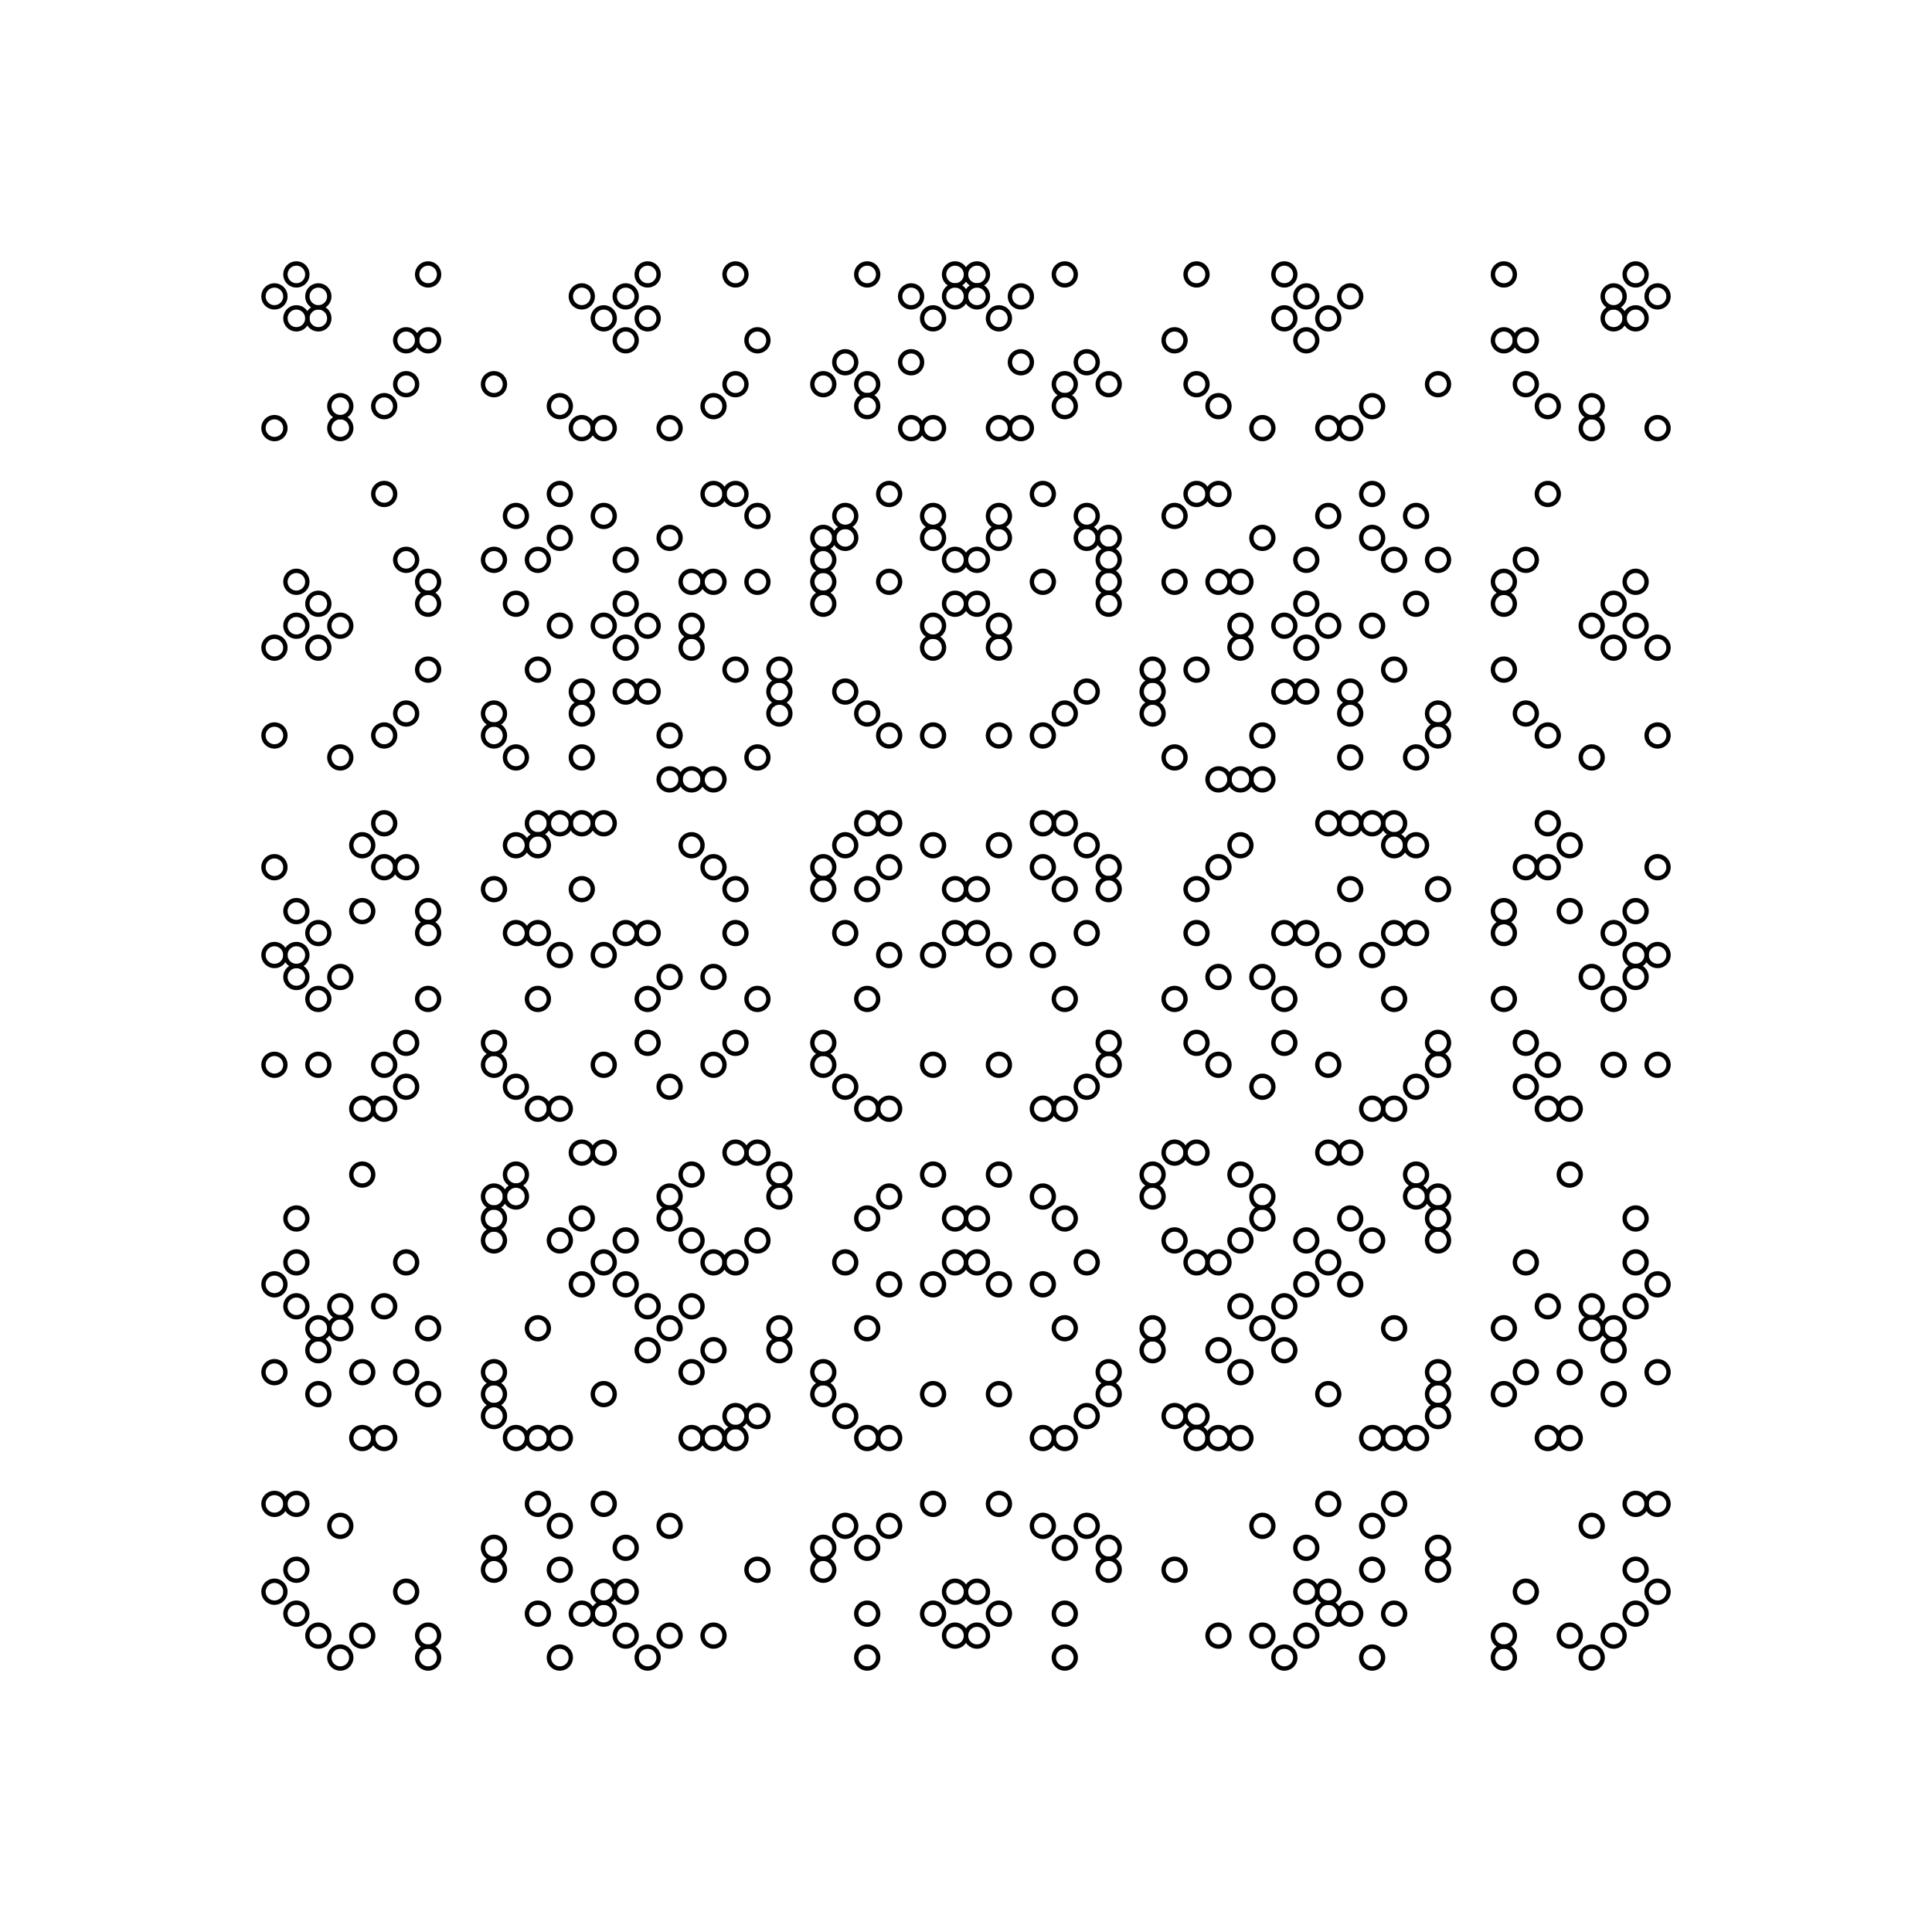 <svg xmlns="http://www.w3.org/2000/svg" width="880" height="880"><path style="fill:#fff;fill-opacity:1" d="M0 0h880v880H0z"/><circle cx="135" cy="125" style="stroke-width:2;stroke:#000;stroke-opacity:1;stroke-linecap:square;fill:none" r="5"/><circle cx="195" cy="125" style="stroke-width:2;stroke:#000;stroke-opacity:1;stroke-linecap:square;fill:none" r="5"/><circle cx="295" cy="125" style="stroke-width:2;stroke:#000;stroke-opacity:1;stroke-linecap:square;fill:none" r="5"/><circle cx="335" cy="125" style="stroke-width:2;stroke:#000;stroke-opacity:1;stroke-linecap:square;fill:none" r="5"/><circle cx="395" cy="125" style="stroke-width:2;stroke:#000;stroke-opacity:1;stroke-linecap:square;fill:none" r="5"/><circle cx="435" cy="125" style="stroke-width:2;stroke:#000;stroke-opacity:1;stroke-linecap:square;fill:none" r="5"/><circle cx="445" cy="125" style="stroke-width:2;stroke:#000;stroke-opacity:1;stroke-linecap:square;fill:none" r="5"/><circle cx="485" cy="125" style="stroke-width:2;stroke:#000;stroke-opacity:1;stroke-linecap:square;fill:none" r="5"/><circle cx="545" cy="125" style="stroke-width:2;stroke:#000;stroke-opacity:1;stroke-linecap:square;fill:none" r="5"/><circle cx="585" cy="125" style="stroke-width:2;stroke:#000;stroke-opacity:1;stroke-linecap:square;fill:none" r="5"/><circle cx="685" cy="125" style="stroke-width:2;stroke:#000;stroke-opacity:1;stroke-linecap:square;fill:none" r="5"/><circle cx="745" cy="125" style="stroke-width:2;stroke:#000;stroke-opacity:1;stroke-linecap:square;fill:none" r="5"/><circle cx="125" cy="135" style="stroke-width:2;stroke:#000;stroke-opacity:1;stroke-linecap:square;fill:none" r="5"/><circle cx="145" cy="135" style="stroke-width:2;stroke:#000;stroke-opacity:1;stroke-linecap:square;fill:none" r="5"/><circle cx="265" cy="135" style="stroke-width:2;stroke:#000;stroke-opacity:1;stroke-linecap:square;fill:none" r="5"/><circle cx="285" cy="135" style="stroke-width:2;stroke:#000;stroke-opacity:1;stroke-linecap:square;fill:none" r="5"/><circle cx="415" cy="135" style="stroke-width:2;stroke:#000;stroke-opacity:1;stroke-linecap:square;fill:none" r="5"/><circle cx="435" cy="135" style="stroke-width:2;stroke:#000;stroke-opacity:1;stroke-linecap:square;fill:none" r="5"/><circle cx="445" cy="135" style="stroke-width:2;stroke:#000;stroke-opacity:1;stroke-linecap:square;fill:none" r="5"/><circle cx="465" cy="135" style="stroke-width:2;stroke:#000;stroke-opacity:1;stroke-linecap:square;fill:none" r="5"/><circle cx="595" cy="135" style="stroke-width:2;stroke:#000;stroke-opacity:1;stroke-linecap:square;fill:none" r="5"/><circle cx="615" cy="135" style="stroke-width:2;stroke:#000;stroke-opacity:1;stroke-linecap:square;fill:none" r="5"/><circle cx="735" cy="135" style="stroke-width:2;stroke:#000;stroke-opacity:1;stroke-linecap:square;fill:none" r="5"/><circle cx="755" cy="135" style="stroke-width:2;stroke:#000;stroke-opacity:1;stroke-linecap:square;fill:none" r="5"/><circle cx="135" cy="145" style="stroke-width:2;stroke:#000;stroke-opacity:1;stroke-linecap:square;fill:none" r="5"/><circle cx="145" cy="145" style="stroke-width:2;stroke:#000;stroke-opacity:1;stroke-linecap:square;fill:none" r="5"/><circle cx="275" cy="145" style="stroke-width:2;stroke:#000;stroke-opacity:1;stroke-linecap:square;fill:none" r="5"/><circle cx="295" cy="145" style="stroke-width:2;stroke:#000;stroke-opacity:1;stroke-linecap:square;fill:none" r="5"/><circle cx="425" cy="145" style="stroke-width:2;stroke:#000;stroke-opacity:1;stroke-linecap:square;fill:none" r="5"/><circle cx="455" cy="145" style="stroke-width:2;stroke:#000;stroke-opacity:1;stroke-linecap:square;fill:none" r="5"/><circle cx="585" cy="145" style="stroke-width:2;stroke:#000;stroke-opacity:1;stroke-linecap:square;fill:none" r="5"/><circle cx="605" cy="145" style="stroke-width:2;stroke:#000;stroke-opacity:1;stroke-linecap:square;fill:none" r="5"/><circle cx="735" cy="145" style="stroke-width:2;stroke:#000;stroke-opacity:1;stroke-linecap:square;fill:none" r="5"/><circle cx="745" cy="145" style="stroke-width:2;stroke:#000;stroke-opacity:1;stroke-linecap:square;fill:none" r="5"/><circle cx="185" cy="155" style="stroke-width:2;stroke:#000;stroke-opacity:1;stroke-linecap:square;fill:none" r="5"/><circle cx="195" cy="155" style="stroke-width:2;stroke:#000;stroke-opacity:1;stroke-linecap:square;fill:none" r="5"/><circle cx="285" cy="155" style="stroke-width:2;stroke:#000;stroke-opacity:1;stroke-linecap:square;fill:none" r="5"/><circle cx="345" cy="155" style="stroke-width:2;stroke:#000;stroke-opacity:1;stroke-linecap:square;fill:none" r="5"/><circle cx="535" cy="155" style="stroke-width:2;stroke:#000;stroke-opacity:1;stroke-linecap:square;fill:none" r="5"/><circle cx="595" cy="155" style="stroke-width:2;stroke:#000;stroke-opacity:1;stroke-linecap:square;fill:none" r="5"/><circle cx="685" cy="155" style="stroke-width:2;stroke:#000;stroke-opacity:1;stroke-linecap:square;fill:none" r="5"/><circle cx="695" cy="155" style="stroke-width:2;stroke:#000;stroke-opacity:1;stroke-linecap:square;fill:none" r="5"/><circle cx="385" cy="165" style="stroke-width:2;stroke:#000;stroke-opacity:1;stroke-linecap:square;fill:none" r="5"/><circle cx="415" cy="165" style="stroke-width:2;stroke:#000;stroke-opacity:1;stroke-linecap:square;fill:none" r="5"/><circle cx="465" cy="165" style="stroke-width:2;stroke:#000;stroke-opacity:1;stroke-linecap:square;fill:none" r="5"/><circle cx="495" cy="165" style="stroke-width:2;stroke:#000;stroke-opacity:1;stroke-linecap:square;fill:none" r="5"/><circle cx="185" cy="175" style="stroke-width:2;stroke:#000;stroke-opacity:1;stroke-linecap:square;fill:none" r="5"/><circle cx="225" cy="175" style="stroke-width:2;stroke:#000;stroke-opacity:1;stroke-linecap:square;fill:none" r="5"/><circle cx="335" cy="175" style="stroke-width:2;stroke:#000;stroke-opacity:1;stroke-linecap:square;fill:none" r="5"/><circle cx="375" cy="175" style="stroke-width:2;stroke:#000;stroke-opacity:1;stroke-linecap:square;fill:none" r="5"/><circle cx="395" cy="175" style="stroke-width:2;stroke:#000;stroke-opacity:1;stroke-linecap:square;fill:none" r="5"/><circle cx="485" cy="175" style="stroke-width:2;stroke:#000;stroke-opacity:1;stroke-linecap:square;fill:none" r="5"/><circle cx="505" cy="175" style="stroke-width:2;stroke:#000;stroke-opacity:1;stroke-linecap:square;fill:none" r="5"/><circle cx="545" cy="175" style="stroke-width:2;stroke:#000;stroke-opacity:1;stroke-linecap:square;fill:none" r="5"/><circle cx="655" cy="175" style="stroke-width:2;stroke:#000;stroke-opacity:1;stroke-linecap:square;fill:none" r="5"/><circle cx="695" cy="175" style="stroke-width:2;stroke:#000;stroke-opacity:1;stroke-linecap:square;fill:none" r="5"/><circle cx="155" cy="185" style="stroke-width:2;stroke:#000;stroke-opacity:1;stroke-linecap:square;fill:none" r="5"/><circle cx="175" cy="185" style="stroke-width:2;stroke:#000;stroke-opacity:1;stroke-linecap:square;fill:none" r="5"/><circle cx="255" cy="185" style="stroke-width:2;stroke:#000;stroke-opacity:1;stroke-linecap:square;fill:none" r="5"/><circle cx="325" cy="185" style="stroke-width:2;stroke:#000;stroke-opacity:1;stroke-linecap:square;fill:none" r="5"/><circle cx="395" cy="185" style="stroke-width:2;stroke:#000;stroke-opacity:1;stroke-linecap:square;fill:none" r="5"/><circle cx="485" cy="185" style="stroke-width:2;stroke:#000;stroke-opacity:1;stroke-linecap:square;fill:none" r="5"/><circle cx="555" cy="185" style="stroke-width:2;stroke:#000;stroke-opacity:1;stroke-linecap:square;fill:none" r="5"/><circle cx="625" cy="185" style="stroke-width:2;stroke:#000;stroke-opacity:1;stroke-linecap:square;fill:none" r="5"/><circle cx="705" cy="185" style="stroke-width:2;stroke:#000;stroke-opacity:1;stroke-linecap:square;fill:none" r="5"/><circle cx="725" cy="185" style="stroke-width:2;stroke:#000;stroke-opacity:1;stroke-linecap:square;fill:none" r="5"/><circle cx="125" cy="195" style="stroke-width:2;stroke:#000;stroke-opacity:1;stroke-linecap:square;fill:none" r="5"/><circle cx="155" cy="195" style="stroke-width:2;stroke:#000;stroke-opacity:1;stroke-linecap:square;fill:none" r="5"/><circle cx="265" cy="195" style="stroke-width:2;stroke:#000;stroke-opacity:1;stroke-linecap:square;fill:none" r="5"/><circle cx="275" cy="195" style="stroke-width:2;stroke:#000;stroke-opacity:1;stroke-linecap:square;fill:none" r="5"/><circle cx="305" cy="195" style="stroke-width:2;stroke:#000;stroke-opacity:1;stroke-linecap:square;fill:none" r="5"/><circle cx="415" cy="195" style="stroke-width:2;stroke:#000;stroke-opacity:1;stroke-linecap:square;fill:none" r="5"/><circle cx="425" cy="195" style="stroke-width:2;stroke:#000;stroke-opacity:1;stroke-linecap:square;fill:none" r="5"/><circle cx="455" cy="195" style="stroke-width:2;stroke:#000;stroke-opacity:1;stroke-linecap:square;fill:none" r="5"/><circle cx="465" cy="195" style="stroke-width:2;stroke:#000;stroke-opacity:1;stroke-linecap:square;fill:none" r="5"/><circle cx="575" cy="195" style="stroke-width:2;stroke:#000;stroke-opacity:1;stroke-linecap:square;fill:none" r="5"/><circle cx="605" cy="195" style="stroke-width:2;stroke:#000;stroke-opacity:1;stroke-linecap:square;fill:none" r="5"/><circle cx="615" cy="195" style="stroke-width:2;stroke:#000;stroke-opacity:1;stroke-linecap:square;fill:none" r="5"/><circle cx="725" cy="195" style="stroke-width:2;stroke:#000;stroke-opacity:1;stroke-linecap:square;fill:none" r="5"/><circle cx="755" cy="195" style="stroke-width:2;stroke:#000;stroke-opacity:1;stroke-linecap:square;fill:none" r="5"/><circle cx="175" cy="225" style="stroke-width:2;stroke:#000;stroke-opacity:1;stroke-linecap:square;fill:none" r="5"/><circle cx="255" cy="225" style="stroke-width:2;stroke:#000;stroke-opacity:1;stroke-linecap:square;fill:none" r="5"/><circle cx="325" cy="225" style="stroke-width:2;stroke:#000;stroke-opacity:1;stroke-linecap:square;fill:none" r="5"/><circle cx="335" cy="225" style="stroke-width:2;stroke:#000;stroke-opacity:1;stroke-linecap:square;fill:none" r="5"/><circle cx="405" cy="225" style="stroke-width:2;stroke:#000;stroke-opacity:1;stroke-linecap:square;fill:none" r="5"/><circle cx="475" cy="225" style="stroke-width:2;stroke:#000;stroke-opacity:1;stroke-linecap:square;fill:none" r="5"/><circle cx="545" cy="225" style="stroke-width:2;stroke:#000;stroke-opacity:1;stroke-linecap:square;fill:none" r="5"/><circle cx="555" cy="225" style="stroke-width:2;stroke:#000;stroke-opacity:1;stroke-linecap:square;fill:none" r="5"/><circle cx="625" cy="225" style="stroke-width:2;stroke:#000;stroke-opacity:1;stroke-linecap:square;fill:none" r="5"/><circle cx="705" cy="225" style="stroke-width:2;stroke:#000;stroke-opacity:1;stroke-linecap:square;fill:none" r="5"/><circle cx="235" cy="235" style="stroke-width:2;stroke:#000;stroke-opacity:1;stroke-linecap:square;fill:none" r="5"/><circle cx="275" cy="235" style="stroke-width:2;stroke:#000;stroke-opacity:1;stroke-linecap:square;fill:none" r="5"/><circle cx="345" cy="235" style="stroke-width:2;stroke:#000;stroke-opacity:1;stroke-linecap:square;fill:none" r="5"/><circle cx="385" cy="235" style="stroke-width:2;stroke:#000;stroke-opacity:1;stroke-linecap:square;fill:none" r="5"/><circle cx="425" cy="235" style="stroke-width:2;stroke:#000;stroke-opacity:1;stroke-linecap:square;fill:none" r="5"/><circle cx="455" cy="235" style="stroke-width:2;stroke:#000;stroke-opacity:1;stroke-linecap:square;fill:none" r="5"/><circle cx="495" cy="235" style="stroke-width:2;stroke:#000;stroke-opacity:1;stroke-linecap:square;fill:none" r="5"/><circle cx="535" cy="235" style="stroke-width:2;stroke:#000;stroke-opacity:1;stroke-linecap:square;fill:none" r="5"/><circle cx="605" cy="235" style="stroke-width:2;stroke:#000;stroke-opacity:1;stroke-linecap:square;fill:none" r="5"/><circle cx="645" cy="235" style="stroke-width:2;stroke:#000;stroke-opacity:1;stroke-linecap:square;fill:none" r="5"/><circle cx="255" cy="245" style="stroke-width:2;stroke:#000;stroke-opacity:1;stroke-linecap:square;fill:none" r="5"/><circle cx="305" cy="245" style="stroke-width:2;stroke:#000;stroke-opacity:1;stroke-linecap:square;fill:none" r="5"/><circle cx="375" cy="245" style="stroke-width:2;stroke:#000;stroke-opacity:1;stroke-linecap:square;fill:none" r="5"/><circle cx="385" cy="245" style="stroke-width:2;stroke:#000;stroke-opacity:1;stroke-linecap:square;fill:none" r="5"/><circle cx="425" cy="245" style="stroke-width:2;stroke:#000;stroke-opacity:1;stroke-linecap:square;fill:none" r="5"/><circle cx="455" cy="245" style="stroke-width:2;stroke:#000;stroke-opacity:1;stroke-linecap:square;fill:none" r="5"/><circle cx="495" cy="245" style="stroke-width:2;stroke:#000;stroke-opacity:1;stroke-linecap:square;fill:none" r="5"/><circle cx="505" cy="245" style="stroke-width:2;stroke:#000;stroke-opacity:1;stroke-linecap:square;fill:none" r="5"/><circle cx="575" cy="245" style="stroke-width:2;stroke:#000;stroke-opacity:1;stroke-linecap:square;fill:none" r="5"/><circle cx="625" cy="245" style="stroke-width:2;stroke:#000;stroke-opacity:1;stroke-linecap:square;fill:none" r="5"/><circle cx="185" cy="255" style="stroke-width:2;stroke:#000;stroke-opacity:1;stroke-linecap:square;fill:none" r="5"/><circle cx="225" cy="255" style="stroke-width:2;stroke:#000;stroke-opacity:1;stroke-linecap:square;fill:none" r="5"/><circle cx="245" cy="255" style="stroke-width:2;stroke:#000;stroke-opacity:1;stroke-linecap:square;fill:none" r="5"/><circle cx="285" cy="255" style="stroke-width:2;stroke:#000;stroke-opacity:1;stroke-linecap:square;fill:none" r="5"/><circle cx="375" cy="255" style="stroke-width:2;stroke:#000;stroke-opacity:1;stroke-linecap:square;fill:none" r="5"/><circle cx="435" cy="255" style="stroke-width:2;stroke:#000;stroke-opacity:1;stroke-linecap:square;fill:none" r="5"/><circle cx="445" cy="255" style="stroke-width:2;stroke:#000;stroke-opacity:1;stroke-linecap:square;fill:none" r="5"/><circle cx="505" cy="255" style="stroke-width:2;stroke:#000;stroke-opacity:1;stroke-linecap:square;fill:none" r="5"/><circle cx="595" cy="255" style="stroke-width:2;stroke:#000;stroke-opacity:1;stroke-linecap:square;fill:none" r="5"/><circle cx="635" cy="255" style="stroke-width:2;stroke:#000;stroke-opacity:1;stroke-linecap:square;fill:none" r="5"/><circle cx="655" cy="255" style="stroke-width:2;stroke:#000;stroke-opacity:1;stroke-linecap:square;fill:none" r="5"/><circle cx="695" cy="255" style="stroke-width:2;stroke:#000;stroke-opacity:1;stroke-linecap:square;fill:none" r="5"/><circle cx="135" cy="265" style="stroke-width:2;stroke:#000;stroke-opacity:1;stroke-linecap:square;fill:none" r="5"/><circle cx="195" cy="265" style="stroke-width:2;stroke:#000;stroke-opacity:1;stroke-linecap:square;fill:none" r="5"/><circle cx="315" cy="265" style="stroke-width:2;stroke:#000;stroke-opacity:1;stroke-linecap:square;fill:none" r="5"/><circle cx="325" cy="265" style="stroke-width:2;stroke:#000;stroke-opacity:1;stroke-linecap:square;fill:none" r="5"/><circle cx="345" cy="265" style="stroke-width:2;stroke:#000;stroke-opacity:1;stroke-linecap:square;fill:none" r="5"/><circle cx="375" cy="265" style="stroke-width:2;stroke:#000;stroke-opacity:1;stroke-linecap:square;fill:none" r="5"/><circle cx="405" cy="265" style="stroke-width:2;stroke:#000;stroke-opacity:1;stroke-linecap:square;fill:none" r="5"/><circle cx="475" cy="265" style="stroke-width:2;stroke:#000;stroke-opacity:1;stroke-linecap:square;fill:none" r="5"/><circle cx="505" cy="265" style="stroke-width:2;stroke:#000;stroke-opacity:1;stroke-linecap:square;fill:none" r="5"/><circle cx="535" cy="265" style="stroke-width:2;stroke:#000;stroke-opacity:1;stroke-linecap:square;fill:none" r="5"/><circle cx="555" cy="265" style="stroke-width:2;stroke:#000;stroke-opacity:1;stroke-linecap:square;fill:none" r="5"/><circle cx="565" cy="265" style="stroke-width:2;stroke:#000;stroke-opacity:1;stroke-linecap:square;fill:none" r="5"/><circle cx="685" cy="265" style="stroke-width:2;stroke:#000;stroke-opacity:1;stroke-linecap:square;fill:none" r="5"/><circle cx="745" cy="265" style="stroke-width:2;stroke:#000;stroke-opacity:1;stroke-linecap:square;fill:none" r="5"/><circle cx="145" cy="275" style="stroke-width:2;stroke:#000;stroke-opacity:1;stroke-linecap:square;fill:none" r="5"/><circle cx="195" cy="275" style="stroke-width:2;stroke:#000;stroke-opacity:1;stroke-linecap:square;fill:none" r="5"/><circle cx="235" cy="275" style="stroke-width:2;stroke:#000;stroke-opacity:1;stroke-linecap:square;fill:none" r="5"/><circle cx="285" cy="275" style="stroke-width:2;stroke:#000;stroke-opacity:1;stroke-linecap:square;fill:none" r="5"/><circle cx="375" cy="275" style="stroke-width:2;stroke:#000;stroke-opacity:1;stroke-linecap:square;fill:none" r="5"/><circle cx="435" cy="275" style="stroke-width:2;stroke:#000;stroke-opacity:1;stroke-linecap:square;fill:none" r="5"/><circle cx="445" cy="275" style="stroke-width:2;stroke:#000;stroke-opacity:1;stroke-linecap:square;fill:none" r="5"/><circle cx="505" cy="275" style="stroke-width:2;stroke:#000;stroke-opacity:1;stroke-linecap:square;fill:none" r="5"/><circle cx="595" cy="275" style="stroke-width:2;stroke:#000;stroke-opacity:1;stroke-linecap:square;fill:none" r="5"/><circle cx="645" cy="275" style="stroke-width:2;stroke:#000;stroke-opacity:1;stroke-linecap:square;fill:none" r="5"/><circle cx="685" cy="275" style="stroke-width:2;stroke:#000;stroke-opacity:1;stroke-linecap:square;fill:none" r="5"/><circle cx="735" cy="275" style="stroke-width:2;stroke:#000;stroke-opacity:1;stroke-linecap:square;fill:none" r="5"/><circle cx="135" cy="285" style="stroke-width:2;stroke:#000;stroke-opacity:1;stroke-linecap:square;fill:none" r="5"/><circle cx="155" cy="285" style="stroke-width:2;stroke:#000;stroke-opacity:1;stroke-linecap:square;fill:none" r="5"/><circle cx="255" cy="285" style="stroke-width:2;stroke:#000;stroke-opacity:1;stroke-linecap:square;fill:none" r="5"/><circle cx="275" cy="285" style="stroke-width:2;stroke:#000;stroke-opacity:1;stroke-linecap:square;fill:none" r="5"/><circle cx="295" cy="285" style="stroke-width:2;stroke:#000;stroke-opacity:1;stroke-linecap:square;fill:none" r="5"/><circle cx="315" cy="285" style="stroke-width:2;stroke:#000;stroke-opacity:1;stroke-linecap:square;fill:none" r="5"/><circle cx="425" cy="285" style="stroke-width:2;stroke:#000;stroke-opacity:1;stroke-linecap:square;fill:none" r="5"/><circle cx="455" cy="285" style="stroke-width:2;stroke:#000;stroke-opacity:1;stroke-linecap:square;fill:none" r="5"/><circle cx="565" cy="285" style="stroke-width:2;stroke:#000;stroke-opacity:1;stroke-linecap:square;fill:none" r="5"/><circle cx="585" cy="285" style="stroke-width:2;stroke:#000;stroke-opacity:1;stroke-linecap:square;fill:none" r="5"/><circle cx="605" cy="285" style="stroke-width:2;stroke:#000;stroke-opacity:1;stroke-linecap:square;fill:none" r="5"/><circle cx="625" cy="285" style="stroke-width:2;stroke:#000;stroke-opacity:1;stroke-linecap:square;fill:none" r="5"/><circle cx="725" cy="285" style="stroke-width:2;stroke:#000;stroke-opacity:1;stroke-linecap:square;fill:none" r="5"/><circle cx="745" cy="285" style="stroke-width:2;stroke:#000;stroke-opacity:1;stroke-linecap:square;fill:none" r="5"/><circle cx="125" cy="295" style="stroke-width:2;stroke:#000;stroke-opacity:1;stroke-linecap:square;fill:none" r="5"/><circle cx="145" cy="295" style="stroke-width:2;stroke:#000;stroke-opacity:1;stroke-linecap:square;fill:none" r="5"/><circle cx="285" cy="295" style="stroke-width:2;stroke:#000;stroke-opacity:1;stroke-linecap:square;fill:none" r="5"/><circle cx="315" cy="295" style="stroke-width:2;stroke:#000;stroke-opacity:1;stroke-linecap:square;fill:none" r="5"/><circle cx="425" cy="295" style="stroke-width:2;stroke:#000;stroke-opacity:1;stroke-linecap:square;fill:none" r="5"/><circle cx="455" cy="295" style="stroke-width:2;stroke:#000;stroke-opacity:1;stroke-linecap:square;fill:none" r="5"/><circle cx="565" cy="295" style="stroke-width:2;stroke:#000;stroke-opacity:1;stroke-linecap:square;fill:none" r="5"/><circle cx="595" cy="295" style="stroke-width:2;stroke:#000;stroke-opacity:1;stroke-linecap:square;fill:none" r="5"/><circle cx="735" cy="295" style="stroke-width:2;stroke:#000;stroke-opacity:1;stroke-linecap:square;fill:none" r="5"/><circle cx="755" cy="295" style="stroke-width:2;stroke:#000;stroke-opacity:1;stroke-linecap:square;fill:none" r="5"/><circle cx="195" cy="305" style="stroke-width:2;stroke:#000;stroke-opacity:1;stroke-linecap:square;fill:none" r="5"/><circle cx="245" cy="305" style="stroke-width:2;stroke:#000;stroke-opacity:1;stroke-linecap:square;fill:none" r="5"/><circle cx="335" cy="305" style="stroke-width:2;stroke:#000;stroke-opacity:1;stroke-linecap:square;fill:none" r="5"/><circle cx="355" cy="305" style="stroke-width:2;stroke:#000;stroke-opacity:1;stroke-linecap:square;fill:none" r="5"/><circle cx="525" cy="305" style="stroke-width:2;stroke:#000;stroke-opacity:1;stroke-linecap:square;fill:none" r="5"/><circle cx="545" cy="305" style="stroke-width:2;stroke:#000;stroke-opacity:1;stroke-linecap:square;fill:none" r="5"/><circle cx="635" cy="305" style="stroke-width:2;stroke:#000;stroke-opacity:1;stroke-linecap:square;fill:none" r="5"/><circle cx="685" cy="305" style="stroke-width:2;stroke:#000;stroke-opacity:1;stroke-linecap:square;fill:none" r="5"/><circle cx="265" cy="315" style="stroke-width:2;stroke:#000;stroke-opacity:1;stroke-linecap:square;fill:none" r="5"/><circle cx="285" cy="315" style="stroke-width:2;stroke:#000;stroke-opacity:1;stroke-linecap:square;fill:none" r="5"/><circle cx="295" cy="315" style="stroke-width:2;stroke:#000;stroke-opacity:1;stroke-linecap:square;fill:none" r="5"/><circle cx="355" cy="315" style="stroke-width:2;stroke:#000;stroke-opacity:1;stroke-linecap:square;fill:none" r="5"/><circle cx="385" cy="315" style="stroke-width:2;stroke:#000;stroke-opacity:1;stroke-linecap:square;fill:none" r="5"/><circle cx="495" cy="315" style="stroke-width:2;stroke:#000;stroke-opacity:1;stroke-linecap:square;fill:none" r="5"/><circle cx="525" cy="315" style="stroke-width:2;stroke:#000;stroke-opacity:1;stroke-linecap:square;fill:none" r="5"/><circle cx="585" cy="315" style="stroke-width:2;stroke:#000;stroke-opacity:1;stroke-linecap:square;fill:none" r="5"/><circle cx="595" cy="315" style="stroke-width:2;stroke:#000;stroke-opacity:1;stroke-linecap:square;fill:none" r="5"/><circle cx="615" cy="315" style="stroke-width:2;stroke:#000;stroke-opacity:1;stroke-linecap:square;fill:none" r="5"/><circle cx="185" cy="325" style="stroke-width:2;stroke:#000;stroke-opacity:1;stroke-linecap:square;fill:none" r="5"/><circle cx="225" cy="325" style="stroke-width:2;stroke:#000;stroke-opacity:1;stroke-linecap:square;fill:none" r="5"/><circle cx="265" cy="325" style="stroke-width:2;stroke:#000;stroke-opacity:1;stroke-linecap:square;fill:none" r="5"/><circle cx="355" cy="325" style="stroke-width:2;stroke:#000;stroke-opacity:1;stroke-linecap:square;fill:none" r="5"/><circle cx="395" cy="325" style="stroke-width:2;stroke:#000;stroke-opacity:1;stroke-linecap:square;fill:none" r="5"/><circle cx="485" cy="325" style="stroke-width:2;stroke:#000;stroke-opacity:1;stroke-linecap:square;fill:none" r="5"/><circle cx="525" cy="325" style="stroke-width:2;stroke:#000;stroke-opacity:1;stroke-linecap:square;fill:none" r="5"/><circle cx="615" cy="325" style="stroke-width:2;stroke:#000;stroke-opacity:1;stroke-linecap:square;fill:none" r="5"/><circle cx="655" cy="325" style="stroke-width:2;stroke:#000;stroke-opacity:1;stroke-linecap:square;fill:none" r="5"/><circle cx="695" cy="325" style="stroke-width:2;stroke:#000;stroke-opacity:1;stroke-linecap:square;fill:none" r="5"/><circle cx="125" cy="335" style="stroke-width:2;stroke:#000;stroke-opacity:1;stroke-linecap:square;fill:none" r="5"/><circle cx="175" cy="335" style="stroke-width:2;stroke:#000;stroke-opacity:1;stroke-linecap:square;fill:none" r="5"/><circle cx="225" cy="335" style="stroke-width:2;stroke:#000;stroke-opacity:1;stroke-linecap:square;fill:none" r="5"/><circle cx="305" cy="335" style="stroke-width:2;stroke:#000;stroke-opacity:1;stroke-linecap:square;fill:none" r="5"/><circle cx="405" cy="335" style="stroke-width:2;stroke:#000;stroke-opacity:1;stroke-linecap:square;fill:none" r="5"/><circle cx="425" cy="335" style="stroke-width:2;stroke:#000;stroke-opacity:1;stroke-linecap:square;fill:none" r="5"/><circle cx="455" cy="335" style="stroke-width:2;stroke:#000;stroke-opacity:1;stroke-linecap:square;fill:none" r="5"/><circle cx="475" cy="335" style="stroke-width:2;stroke:#000;stroke-opacity:1;stroke-linecap:square;fill:none" r="5"/><circle cx="575" cy="335" style="stroke-width:2;stroke:#000;stroke-opacity:1;stroke-linecap:square;fill:none" r="5"/><circle cx="655" cy="335" style="stroke-width:2;stroke:#000;stroke-opacity:1;stroke-linecap:square;fill:none" r="5"/><circle cx="705" cy="335" style="stroke-width:2;stroke:#000;stroke-opacity:1;stroke-linecap:square;fill:none" r="5"/><circle cx="755" cy="335" style="stroke-width:2;stroke:#000;stroke-opacity:1;stroke-linecap:square;fill:none" r="5"/><circle cx="155" cy="345" style="stroke-width:2;stroke:#000;stroke-opacity:1;stroke-linecap:square;fill:none" r="5"/><circle cx="235" cy="345" style="stroke-width:2;stroke:#000;stroke-opacity:1;stroke-linecap:square;fill:none" r="5"/><circle cx="265" cy="345" style="stroke-width:2;stroke:#000;stroke-opacity:1;stroke-linecap:square;fill:none" r="5"/><circle cx="345" cy="345" style="stroke-width:2;stroke:#000;stroke-opacity:1;stroke-linecap:square;fill:none" r="5"/><circle cx="535" cy="345" style="stroke-width:2;stroke:#000;stroke-opacity:1;stroke-linecap:square;fill:none" r="5"/><circle cx="615" cy="345" style="stroke-width:2;stroke:#000;stroke-opacity:1;stroke-linecap:square;fill:none" r="5"/><circle cx="645" cy="345" style="stroke-width:2;stroke:#000;stroke-opacity:1;stroke-linecap:square;fill:none" r="5"/><circle cx="725" cy="345" style="stroke-width:2;stroke:#000;stroke-opacity:1;stroke-linecap:square;fill:none" r="5"/><circle cx="305" cy="355" style="stroke-width:2;stroke:#000;stroke-opacity:1;stroke-linecap:square;fill:none" r="5"/><circle cx="315" cy="355" style="stroke-width:2;stroke:#000;stroke-opacity:1;stroke-linecap:square;fill:none" r="5"/><circle cx="325" cy="355" style="stroke-width:2;stroke:#000;stroke-opacity:1;stroke-linecap:square;fill:none" r="5"/><circle cx="555" cy="355" style="stroke-width:2;stroke:#000;stroke-opacity:1;stroke-linecap:square;fill:none" r="5"/><circle cx="565" cy="355" style="stroke-width:2;stroke:#000;stroke-opacity:1;stroke-linecap:square;fill:none" r="5"/><circle cx="575" cy="355" style="stroke-width:2;stroke:#000;stroke-opacity:1;stroke-linecap:square;fill:none" r="5"/><circle cx="175" cy="375" style="stroke-width:2;stroke:#000;stroke-opacity:1;stroke-linecap:square;fill:none" r="5"/><circle cx="245" cy="375" style="stroke-width:2;stroke:#000;stroke-opacity:1;stroke-linecap:square;fill:none" r="5"/><circle cx="255" cy="375" style="stroke-width:2;stroke:#000;stroke-opacity:1;stroke-linecap:square;fill:none" r="5"/><circle cx="265" cy="375" style="stroke-width:2;stroke:#000;stroke-opacity:1;stroke-linecap:square;fill:none" r="5"/><circle cx="275" cy="375" style="stroke-width:2;stroke:#000;stroke-opacity:1;stroke-linecap:square;fill:none" r="5"/><circle cx="395" cy="375" style="stroke-width:2;stroke:#000;stroke-opacity:1;stroke-linecap:square;fill:none" r="5"/><circle cx="405" cy="375" style="stroke-width:2;stroke:#000;stroke-opacity:1;stroke-linecap:square;fill:none" r="5"/><circle cx="475" cy="375" style="stroke-width:2;stroke:#000;stroke-opacity:1;stroke-linecap:square;fill:none" r="5"/><circle cx="485" cy="375" style="stroke-width:2;stroke:#000;stroke-opacity:1;stroke-linecap:square;fill:none" r="5"/><circle cx="605" cy="375" style="stroke-width:2;stroke:#000;stroke-opacity:1;stroke-linecap:square;fill:none" r="5"/><circle cx="615" cy="375" style="stroke-width:2;stroke:#000;stroke-opacity:1;stroke-linecap:square;fill:none" r="5"/><circle cx="625" cy="375" style="stroke-width:2;stroke:#000;stroke-opacity:1;stroke-linecap:square;fill:none" r="5"/><circle cx="635" cy="375" style="stroke-width:2;stroke:#000;stroke-opacity:1;stroke-linecap:square;fill:none" r="5"/><circle cx="705" cy="375" style="stroke-width:2;stroke:#000;stroke-opacity:1;stroke-linecap:square;fill:none" r="5"/><circle cx="165" cy="385" style="stroke-width:2;stroke:#000;stroke-opacity:1;stroke-linecap:square;fill:none" r="5"/><circle cx="235" cy="385" style="stroke-width:2;stroke:#000;stroke-opacity:1;stroke-linecap:square;fill:none" r="5"/><circle cx="245" cy="385" style="stroke-width:2;stroke:#000;stroke-opacity:1;stroke-linecap:square;fill:none" r="5"/><circle cx="315" cy="385" style="stroke-width:2;stroke:#000;stroke-opacity:1;stroke-linecap:square;fill:none" r="5"/><circle cx="385" cy="385" style="stroke-width:2;stroke:#000;stroke-opacity:1;stroke-linecap:square;fill:none" r="5"/><circle cx="425" cy="385" style="stroke-width:2;stroke:#000;stroke-opacity:1;stroke-linecap:square;fill:none" r="5"/><circle cx="455" cy="385" style="stroke-width:2;stroke:#000;stroke-opacity:1;stroke-linecap:square;fill:none" r="5"/><circle cx="495" cy="385" style="stroke-width:2;stroke:#000;stroke-opacity:1;stroke-linecap:square;fill:none" r="5"/><circle cx="565" cy="385" style="stroke-width:2;stroke:#000;stroke-opacity:1;stroke-linecap:square;fill:none" r="5"/><circle cx="635" cy="385" style="stroke-width:2;stroke:#000;stroke-opacity:1;stroke-linecap:square;fill:none" r="5"/><circle cx="645" cy="385" style="stroke-width:2;stroke:#000;stroke-opacity:1;stroke-linecap:square;fill:none" r="5"/><circle cx="715" cy="385" style="stroke-width:2;stroke:#000;stroke-opacity:1;stroke-linecap:square;fill:none" r="5"/><circle cx="125" cy="395" style="stroke-width:2;stroke:#000;stroke-opacity:1;stroke-linecap:square;fill:none" r="5"/><circle cx="175" cy="395" style="stroke-width:2;stroke:#000;stroke-opacity:1;stroke-linecap:square;fill:none" r="5"/><circle cx="185" cy="395" style="stroke-width:2;stroke:#000;stroke-opacity:1;stroke-linecap:square;fill:none" r="5"/><circle cx="325" cy="395" style="stroke-width:2;stroke:#000;stroke-opacity:1;stroke-linecap:square;fill:none" r="5"/><circle cx="375" cy="395" style="stroke-width:2;stroke:#000;stroke-opacity:1;stroke-linecap:square;fill:none" r="5"/><circle cx="405" cy="395" style="stroke-width:2;stroke:#000;stroke-opacity:1;stroke-linecap:square;fill:none" r="5"/><circle cx="475" cy="395" style="stroke-width:2;stroke:#000;stroke-opacity:1;stroke-linecap:square;fill:none" r="5"/><circle cx="505" cy="395" style="stroke-width:2;stroke:#000;stroke-opacity:1;stroke-linecap:square;fill:none" r="5"/><circle cx="555" cy="395" style="stroke-width:2;stroke:#000;stroke-opacity:1;stroke-linecap:square;fill:none" r="5"/><circle cx="695" cy="395" style="stroke-width:2;stroke:#000;stroke-opacity:1;stroke-linecap:square;fill:none" r="5"/><circle cx="705" cy="395" style="stroke-width:2;stroke:#000;stroke-opacity:1;stroke-linecap:square;fill:none" r="5"/><circle cx="755" cy="395" style="stroke-width:2;stroke:#000;stroke-opacity:1;stroke-linecap:square;fill:none" r="5"/><circle cx="225" cy="405" style="stroke-width:2;stroke:#000;stroke-opacity:1;stroke-linecap:square;fill:none" r="5"/><circle cx="265" cy="405" style="stroke-width:2;stroke:#000;stroke-opacity:1;stroke-linecap:square;fill:none" r="5"/><circle cx="335" cy="405" style="stroke-width:2;stroke:#000;stroke-opacity:1;stroke-linecap:square;fill:none" r="5"/><circle cx="375" cy="405" style="stroke-width:2;stroke:#000;stroke-opacity:1;stroke-linecap:square;fill:none" r="5"/><circle cx="395" cy="405" style="stroke-width:2;stroke:#000;stroke-opacity:1;stroke-linecap:square;fill:none" r="5"/><circle cx="435" cy="405" style="stroke-width:2;stroke:#000;stroke-opacity:1;stroke-linecap:square;fill:none" r="5"/><circle cx="445" cy="405" style="stroke-width:2;stroke:#000;stroke-opacity:1;stroke-linecap:square;fill:none" r="5"/><circle cx="485" cy="405" style="stroke-width:2;stroke:#000;stroke-opacity:1;stroke-linecap:square;fill:none" r="5"/><circle cx="505" cy="405" style="stroke-width:2;stroke:#000;stroke-opacity:1;stroke-linecap:square;fill:none" r="5"/><circle cx="545" cy="405" style="stroke-width:2;stroke:#000;stroke-opacity:1;stroke-linecap:square;fill:none" r="5"/><circle cx="615" cy="405" style="stroke-width:2;stroke:#000;stroke-opacity:1;stroke-linecap:square;fill:none" r="5"/><circle cx="655" cy="405" style="stroke-width:2;stroke:#000;stroke-opacity:1;stroke-linecap:square;fill:none" r="5"/><circle cx="135" cy="415" style="stroke-width:2;stroke:#000;stroke-opacity:1;stroke-linecap:square;fill:none" r="5"/><circle cx="165" cy="415" style="stroke-width:2;stroke:#000;stroke-opacity:1;stroke-linecap:square;fill:none" r="5"/><circle cx="195" cy="415" style="stroke-width:2;stroke:#000;stroke-opacity:1;stroke-linecap:square;fill:none" r="5"/><circle cx="685" cy="415" style="stroke-width:2;stroke:#000;stroke-opacity:1;stroke-linecap:square;fill:none" r="5"/><circle cx="715" cy="415" style="stroke-width:2;stroke:#000;stroke-opacity:1;stroke-linecap:square;fill:none" r="5"/><circle cx="745" cy="415" style="stroke-width:2;stroke:#000;stroke-opacity:1;stroke-linecap:square;fill:none" r="5"/><circle cx="145" cy="425" style="stroke-width:2;stroke:#000;stroke-opacity:1;stroke-linecap:square;fill:none" r="5"/><circle cx="195" cy="425" style="stroke-width:2;stroke:#000;stroke-opacity:1;stroke-linecap:square;fill:none" r="5"/><circle cx="235" cy="425" style="stroke-width:2;stroke:#000;stroke-opacity:1;stroke-linecap:square;fill:none" r="5"/><circle cx="245" cy="425" style="stroke-width:2;stroke:#000;stroke-opacity:1;stroke-linecap:square;fill:none" r="5"/><circle cx="285" cy="425" style="stroke-width:2;stroke:#000;stroke-opacity:1;stroke-linecap:square;fill:none" r="5"/><circle cx="295" cy="425" style="stroke-width:2;stroke:#000;stroke-opacity:1;stroke-linecap:square;fill:none" r="5"/><circle cx="335" cy="425" style="stroke-width:2;stroke:#000;stroke-opacity:1;stroke-linecap:square;fill:none" r="5"/><circle cx="385" cy="425" style="stroke-width:2;stroke:#000;stroke-opacity:1;stroke-linecap:square;fill:none" r="5"/><circle cx="435" cy="425" style="stroke-width:2;stroke:#000;stroke-opacity:1;stroke-linecap:square;fill:none" r="5"/><circle cx="445" cy="425" style="stroke-width:2;stroke:#000;stroke-opacity:1;stroke-linecap:square;fill:none" r="5"/><circle cx="495" cy="425" style="stroke-width:2;stroke:#000;stroke-opacity:1;stroke-linecap:square;fill:none" r="5"/><circle cx="545" cy="425" style="stroke-width:2;stroke:#000;stroke-opacity:1;stroke-linecap:square;fill:none" r="5"/><circle cx="585" cy="425" style="stroke-width:2;stroke:#000;stroke-opacity:1;stroke-linecap:square;fill:none" r="5"/><circle cx="595" cy="425" style="stroke-width:2;stroke:#000;stroke-opacity:1;stroke-linecap:square;fill:none" r="5"/><circle cx="635" cy="425" style="stroke-width:2;stroke:#000;stroke-opacity:1;stroke-linecap:square;fill:none" r="5"/><circle cx="645" cy="425" style="stroke-width:2;stroke:#000;stroke-opacity:1;stroke-linecap:square;fill:none" r="5"/><circle cx="685" cy="425" style="stroke-width:2;stroke:#000;stroke-opacity:1;stroke-linecap:square;fill:none" r="5"/><circle cx="735" cy="425" style="stroke-width:2;stroke:#000;stroke-opacity:1;stroke-linecap:square;fill:none" r="5"/><circle cx="125" cy="435" style="stroke-width:2;stroke:#000;stroke-opacity:1;stroke-linecap:square;fill:none" r="5"/><circle cx="135" cy="435" style="stroke-width:2;stroke:#000;stroke-opacity:1;stroke-linecap:square;fill:none" r="5"/><circle cx="255" cy="435" style="stroke-width:2;stroke:#000;stroke-opacity:1;stroke-linecap:square;fill:none" r="5"/><circle cx="275" cy="435" style="stroke-width:2;stroke:#000;stroke-opacity:1;stroke-linecap:square;fill:none" r="5"/><circle cx="405" cy="435" style="stroke-width:2;stroke:#000;stroke-opacity:1;stroke-linecap:square;fill:none" r="5"/><circle cx="425" cy="435" style="stroke-width:2;stroke:#000;stroke-opacity:1;stroke-linecap:square;fill:none" r="5"/><circle cx="455" cy="435" style="stroke-width:2;stroke:#000;stroke-opacity:1;stroke-linecap:square;fill:none" r="5"/><circle cx="475" cy="435" style="stroke-width:2;stroke:#000;stroke-opacity:1;stroke-linecap:square;fill:none" r="5"/><circle cx="605" cy="435" style="stroke-width:2;stroke:#000;stroke-opacity:1;stroke-linecap:square;fill:none" r="5"/><circle cx="625" cy="435" style="stroke-width:2;stroke:#000;stroke-opacity:1;stroke-linecap:square;fill:none" r="5"/><circle cx="745" cy="435" style="stroke-width:2;stroke:#000;stroke-opacity:1;stroke-linecap:square;fill:none" r="5"/><circle cx="755" cy="435" style="stroke-width:2;stroke:#000;stroke-opacity:1;stroke-linecap:square;fill:none" r="5"/><circle cx="135" cy="445" style="stroke-width:2;stroke:#000;stroke-opacity:1;stroke-linecap:square;fill:none" r="5"/><circle cx="155" cy="445" style="stroke-width:2;stroke:#000;stroke-opacity:1;stroke-linecap:square;fill:none" r="5"/><circle cx="305" cy="445" style="stroke-width:2;stroke:#000;stroke-opacity:1;stroke-linecap:square;fill:none" r="5"/><circle cx="325" cy="445" style="stroke-width:2;stroke:#000;stroke-opacity:1;stroke-linecap:square;fill:none" r="5"/><circle cx="555" cy="445" style="stroke-width:2;stroke:#000;stroke-opacity:1;stroke-linecap:square;fill:none" r="5"/><circle cx="575" cy="445" style="stroke-width:2;stroke:#000;stroke-opacity:1;stroke-linecap:square;fill:none" r="5"/><circle cx="725" cy="445" style="stroke-width:2;stroke:#000;stroke-opacity:1;stroke-linecap:square;fill:none" r="5"/><circle cx="745" cy="445" style="stroke-width:2;stroke:#000;stroke-opacity:1;stroke-linecap:square;fill:none" r="5"/><circle cx="145" cy="455" style="stroke-width:2;stroke:#000;stroke-opacity:1;stroke-linecap:square;fill:none" r="5"/><circle cx="195" cy="455" style="stroke-width:2;stroke:#000;stroke-opacity:1;stroke-linecap:square;fill:none" r="5"/><circle cx="245" cy="455" style="stroke-width:2;stroke:#000;stroke-opacity:1;stroke-linecap:square;fill:none" r="5"/><circle cx="295" cy="455" style="stroke-width:2;stroke:#000;stroke-opacity:1;stroke-linecap:square;fill:none" r="5"/><circle cx="345" cy="455" style="stroke-width:2;stroke:#000;stroke-opacity:1;stroke-linecap:square;fill:none" r="5"/><circle cx="395" cy="455" style="stroke-width:2;stroke:#000;stroke-opacity:1;stroke-linecap:square;fill:none" r="5"/><circle cx="485" cy="455" style="stroke-width:2;stroke:#000;stroke-opacity:1;stroke-linecap:square;fill:none" r="5"/><circle cx="535" cy="455" style="stroke-width:2;stroke:#000;stroke-opacity:1;stroke-linecap:square;fill:none" r="5"/><circle cx="585" cy="455" style="stroke-width:2;stroke:#000;stroke-opacity:1;stroke-linecap:square;fill:none" r="5"/><circle cx="635" cy="455" style="stroke-width:2;stroke:#000;stroke-opacity:1;stroke-linecap:square;fill:none" r="5"/><circle cx="685" cy="455" style="stroke-width:2;stroke:#000;stroke-opacity:1;stroke-linecap:square;fill:none" r="5"/><circle cx="735" cy="455" style="stroke-width:2;stroke:#000;stroke-opacity:1;stroke-linecap:square;fill:none" r="5"/><circle cx="185" cy="475" style="stroke-width:2;stroke:#000;stroke-opacity:1;stroke-linecap:square;fill:none" r="5"/><circle cx="225" cy="475" style="stroke-width:2;stroke:#000;stroke-opacity:1;stroke-linecap:square;fill:none" r="5"/><circle cx="295" cy="475" style="stroke-width:2;stroke:#000;stroke-opacity:1;stroke-linecap:square;fill:none" r="5"/><circle cx="335" cy="475" style="stroke-width:2;stroke:#000;stroke-opacity:1;stroke-linecap:square;fill:none" r="5"/><circle cx="375" cy="475" style="stroke-width:2;stroke:#000;stroke-opacity:1;stroke-linecap:square;fill:none" r="5"/><circle cx="505" cy="475" style="stroke-width:2;stroke:#000;stroke-opacity:1;stroke-linecap:square;fill:none" r="5"/><circle cx="545" cy="475" style="stroke-width:2;stroke:#000;stroke-opacity:1;stroke-linecap:square;fill:none" r="5"/><circle cx="585" cy="475" style="stroke-width:2;stroke:#000;stroke-opacity:1;stroke-linecap:square;fill:none" r="5"/><circle cx="655" cy="475" style="stroke-width:2;stroke:#000;stroke-opacity:1;stroke-linecap:square;fill:none" r="5"/><circle cx="695" cy="475" style="stroke-width:2;stroke:#000;stroke-opacity:1;stroke-linecap:square;fill:none" r="5"/><circle cx="125" cy="485" style="stroke-width:2;stroke:#000;stroke-opacity:1;stroke-linecap:square;fill:none" r="5"/><circle cx="145" cy="485" style="stroke-width:2;stroke:#000;stroke-opacity:1;stroke-linecap:square;fill:none" r="5"/><circle cx="175" cy="485" style="stroke-width:2;stroke:#000;stroke-opacity:1;stroke-linecap:square;fill:none" r="5"/><circle cx="225" cy="485" style="stroke-width:2;stroke:#000;stroke-opacity:1;stroke-linecap:square;fill:none" r="5"/><circle cx="275" cy="485" style="stroke-width:2;stroke:#000;stroke-opacity:1;stroke-linecap:square;fill:none" r="5"/><circle cx="325" cy="485" style="stroke-width:2;stroke:#000;stroke-opacity:1;stroke-linecap:square;fill:none" r="5"/><circle cx="375" cy="485" style="stroke-width:2;stroke:#000;stroke-opacity:1;stroke-linecap:square;fill:none" r="5"/><circle cx="425" cy="485" style="stroke-width:2;stroke:#000;stroke-opacity:1;stroke-linecap:square;fill:none" r="5"/><circle cx="455" cy="485" style="stroke-width:2;stroke:#000;stroke-opacity:1;stroke-linecap:square;fill:none" r="5"/><circle cx="505" cy="485" style="stroke-width:2;stroke:#000;stroke-opacity:1;stroke-linecap:square;fill:none" r="5"/><circle cx="555" cy="485" style="stroke-width:2;stroke:#000;stroke-opacity:1;stroke-linecap:square;fill:none" r="5"/><circle cx="605" cy="485" style="stroke-width:2;stroke:#000;stroke-opacity:1;stroke-linecap:square;fill:none" r="5"/><circle cx="655" cy="485" style="stroke-width:2;stroke:#000;stroke-opacity:1;stroke-linecap:square;fill:none" r="5"/><circle cx="705" cy="485" style="stroke-width:2;stroke:#000;stroke-opacity:1;stroke-linecap:square;fill:none" r="5"/><circle cx="735" cy="485" style="stroke-width:2;stroke:#000;stroke-opacity:1;stroke-linecap:square;fill:none" r="5"/><circle cx="755" cy="485" style="stroke-width:2;stroke:#000;stroke-opacity:1;stroke-linecap:square;fill:none" r="5"/><circle cx="185" cy="495" style="stroke-width:2;stroke:#000;stroke-opacity:1;stroke-linecap:square;fill:none" r="5"/><circle cx="235" cy="495" style="stroke-width:2;stroke:#000;stroke-opacity:1;stroke-linecap:square;fill:none" r="5"/><circle cx="305" cy="495" style="stroke-width:2;stroke:#000;stroke-opacity:1;stroke-linecap:square;fill:none" r="5"/><circle cx="385" cy="495" style="stroke-width:2;stroke:#000;stroke-opacity:1;stroke-linecap:square;fill:none" r="5"/><circle cx="495" cy="495" style="stroke-width:2;stroke:#000;stroke-opacity:1;stroke-linecap:square;fill:none" r="5"/><circle cx="575" cy="495" style="stroke-width:2;stroke:#000;stroke-opacity:1;stroke-linecap:square;fill:none" r="5"/><circle cx="645" cy="495" style="stroke-width:2;stroke:#000;stroke-opacity:1;stroke-linecap:square;fill:none" r="5"/><circle cx="695" cy="495" style="stroke-width:2;stroke:#000;stroke-opacity:1;stroke-linecap:square;fill:none" r="5"/><circle cx="165" cy="505" style="stroke-width:2;stroke:#000;stroke-opacity:1;stroke-linecap:square;fill:none" r="5"/><circle cx="175" cy="505" style="stroke-width:2;stroke:#000;stroke-opacity:1;stroke-linecap:square;fill:none" r="5"/><circle cx="245" cy="505" style="stroke-width:2;stroke:#000;stroke-opacity:1;stroke-linecap:square;fill:none" r="5"/><circle cx="255" cy="505" style="stroke-width:2;stroke:#000;stroke-opacity:1;stroke-linecap:square;fill:none" r="5"/><circle cx="395" cy="505" style="stroke-width:2;stroke:#000;stroke-opacity:1;stroke-linecap:square;fill:none" r="5"/><circle cx="405" cy="505" style="stroke-width:2;stroke:#000;stroke-opacity:1;stroke-linecap:square;fill:none" r="5"/><circle cx="475" cy="505" style="stroke-width:2;stroke:#000;stroke-opacity:1;stroke-linecap:square;fill:none" r="5"/><circle cx="485" cy="505" style="stroke-width:2;stroke:#000;stroke-opacity:1;stroke-linecap:square;fill:none" r="5"/><circle cx="625" cy="505" style="stroke-width:2;stroke:#000;stroke-opacity:1;stroke-linecap:square;fill:none" r="5"/><circle cx="635" cy="505" style="stroke-width:2;stroke:#000;stroke-opacity:1;stroke-linecap:square;fill:none" r="5"/><circle cx="705" cy="505" style="stroke-width:2;stroke:#000;stroke-opacity:1;stroke-linecap:square;fill:none" r="5"/><circle cx="715" cy="505" style="stroke-width:2;stroke:#000;stroke-opacity:1;stroke-linecap:square;fill:none" r="5"/><circle cx="265" cy="525" style="stroke-width:2;stroke:#000;stroke-opacity:1;stroke-linecap:square;fill:none" r="5"/><circle cx="275" cy="525" style="stroke-width:2;stroke:#000;stroke-opacity:1;stroke-linecap:square;fill:none" r="5"/><circle cx="335" cy="525" style="stroke-width:2;stroke:#000;stroke-opacity:1;stroke-linecap:square;fill:none" r="5"/><circle cx="345" cy="525" style="stroke-width:2;stroke:#000;stroke-opacity:1;stroke-linecap:square;fill:none" r="5"/><circle cx="535" cy="525" style="stroke-width:2;stroke:#000;stroke-opacity:1;stroke-linecap:square;fill:none" r="5"/><circle cx="545" cy="525" style="stroke-width:2;stroke:#000;stroke-opacity:1;stroke-linecap:square;fill:none" r="5"/><circle cx="605" cy="525" style="stroke-width:2;stroke:#000;stroke-opacity:1;stroke-linecap:square;fill:none" r="5"/><circle cx="615" cy="525" style="stroke-width:2;stroke:#000;stroke-opacity:1;stroke-linecap:square;fill:none" r="5"/><circle cx="165" cy="535" style="stroke-width:2;stroke:#000;stroke-opacity:1;stroke-linecap:square;fill:none" r="5"/><circle cx="235" cy="535" style="stroke-width:2;stroke:#000;stroke-opacity:1;stroke-linecap:square;fill:none" r="5"/><circle cx="315" cy="535" style="stroke-width:2;stroke:#000;stroke-opacity:1;stroke-linecap:square;fill:none" r="5"/><circle cx="355" cy="535" style="stroke-width:2;stroke:#000;stroke-opacity:1;stroke-linecap:square;fill:none" r="5"/><circle cx="425" cy="535" style="stroke-width:2;stroke:#000;stroke-opacity:1;stroke-linecap:square;fill:none" r="5"/><circle cx="455" cy="535" style="stroke-width:2;stroke:#000;stroke-opacity:1;stroke-linecap:square;fill:none" r="5"/><circle cx="525" cy="535" style="stroke-width:2;stroke:#000;stroke-opacity:1;stroke-linecap:square;fill:none" r="5"/><circle cx="565" cy="535" style="stroke-width:2;stroke:#000;stroke-opacity:1;stroke-linecap:square;fill:none" r="5"/><circle cx="645" cy="535" style="stroke-width:2;stroke:#000;stroke-opacity:1;stroke-linecap:square;fill:none" r="5"/><circle cx="715" cy="535" style="stroke-width:2;stroke:#000;stroke-opacity:1;stroke-linecap:square;fill:none" r="5"/><circle cx="225" cy="545" style="stroke-width:2;stroke:#000;stroke-opacity:1;stroke-linecap:square;fill:none" r="5"/><circle cx="235" cy="545" style="stroke-width:2;stroke:#000;stroke-opacity:1;stroke-linecap:square;fill:none" r="5"/><circle cx="305" cy="545" style="stroke-width:2;stroke:#000;stroke-opacity:1;stroke-linecap:square;fill:none" r="5"/><circle cx="355" cy="545" style="stroke-width:2;stroke:#000;stroke-opacity:1;stroke-linecap:square;fill:none" r="5"/><circle cx="405" cy="545" style="stroke-width:2;stroke:#000;stroke-opacity:1;stroke-linecap:square;fill:none" r="5"/><circle cx="475" cy="545" style="stroke-width:2;stroke:#000;stroke-opacity:1;stroke-linecap:square;fill:none" r="5"/><circle cx="525" cy="545" style="stroke-width:2;stroke:#000;stroke-opacity:1;stroke-linecap:square;fill:none" r="5"/><circle cx="575" cy="545" style="stroke-width:2;stroke:#000;stroke-opacity:1;stroke-linecap:square;fill:none" r="5"/><circle cx="645" cy="545" style="stroke-width:2;stroke:#000;stroke-opacity:1;stroke-linecap:square;fill:none" r="5"/><circle cx="655" cy="545" style="stroke-width:2;stroke:#000;stroke-opacity:1;stroke-linecap:square;fill:none" r="5"/><circle cx="135" cy="555" style="stroke-width:2;stroke:#000;stroke-opacity:1;stroke-linecap:square;fill:none" r="5"/><circle cx="225" cy="555" style="stroke-width:2;stroke:#000;stroke-opacity:1;stroke-linecap:square;fill:none" r="5"/><circle cx="265" cy="555" style="stroke-width:2;stroke:#000;stroke-opacity:1;stroke-linecap:square;fill:none" r="5"/><circle cx="305" cy="555" style="stroke-width:2;stroke:#000;stroke-opacity:1;stroke-linecap:square;fill:none" r="5"/><circle cx="395" cy="555" style="stroke-width:2;stroke:#000;stroke-opacity:1;stroke-linecap:square;fill:none" r="5"/><circle cx="435" cy="555" style="stroke-width:2;stroke:#000;stroke-opacity:1;stroke-linecap:square;fill:none" r="5"/><circle cx="445" cy="555" style="stroke-width:2;stroke:#000;stroke-opacity:1;stroke-linecap:square;fill:none" r="5"/><circle cx="485" cy="555" style="stroke-width:2;stroke:#000;stroke-opacity:1;stroke-linecap:square;fill:none" r="5"/><circle cx="575" cy="555" style="stroke-width:2;stroke:#000;stroke-opacity:1;stroke-linecap:square;fill:none" r="5"/><circle cx="615" cy="555" style="stroke-width:2;stroke:#000;stroke-opacity:1;stroke-linecap:square;fill:none" r="5"/><circle cx="655" cy="555" style="stroke-width:2;stroke:#000;stroke-opacity:1;stroke-linecap:square;fill:none" r="5"/><circle cx="745" cy="555" style="stroke-width:2;stroke:#000;stroke-opacity:1;stroke-linecap:square;fill:none" r="5"/><circle cx="225" cy="565" style="stroke-width:2;stroke:#000;stroke-opacity:1;stroke-linecap:square;fill:none" r="5"/><circle cx="255" cy="565" style="stroke-width:2;stroke:#000;stroke-opacity:1;stroke-linecap:square;fill:none" r="5"/><circle cx="285" cy="565" style="stroke-width:2;stroke:#000;stroke-opacity:1;stroke-linecap:square;fill:none" r="5"/><circle cx="315" cy="565" style="stroke-width:2;stroke:#000;stroke-opacity:1;stroke-linecap:square;fill:none" r="5"/><circle cx="345" cy="565" style="stroke-width:2;stroke:#000;stroke-opacity:1;stroke-linecap:square;fill:none" r="5"/><circle cx="535" cy="565" style="stroke-width:2;stroke:#000;stroke-opacity:1;stroke-linecap:square;fill:none" r="5"/><circle cx="565" cy="565" style="stroke-width:2;stroke:#000;stroke-opacity:1;stroke-linecap:square;fill:none" r="5"/><circle cx="595" cy="565" style="stroke-width:2;stroke:#000;stroke-opacity:1;stroke-linecap:square;fill:none" r="5"/><circle cx="625" cy="565" style="stroke-width:2;stroke:#000;stroke-opacity:1;stroke-linecap:square;fill:none" r="5"/><circle cx="655" cy="565" style="stroke-width:2;stroke:#000;stroke-opacity:1;stroke-linecap:square;fill:none" r="5"/><circle cx="135" cy="575" style="stroke-width:2;stroke:#000;stroke-opacity:1;stroke-linecap:square;fill:none" r="5"/><circle cx="185" cy="575" style="stroke-width:2;stroke:#000;stroke-opacity:1;stroke-linecap:square;fill:none" r="5"/><circle cx="275" cy="575" style="stroke-width:2;stroke:#000;stroke-opacity:1;stroke-linecap:square;fill:none" r="5"/><circle cx="325" cy="575" style="stroke-width:2;stroke:#000;stroke-opacity:1;stroke-linecap:square;fill:none" r="5"/><circle cx="335" cy="575" style="stroke-width:2;stroke:#000;stroke-opacity:1;stroke-linecap:square;fill:none" r="5"/><circle cx="385" cy="575" style="stroke-width:2;stroke:#000;stroke-opacity:1;stroke-linecap:square;fill:none" r="5"/><circle cx="435" cy="575" style="stroke-width:2;stroke:#000;stroke-opacity:1;stroke-linecap:square;fill:none" r="5"/><circle cx="445" cy="575" style="stroke-width:2;stroke:#000;stroke-opacity:1;stroke-linecap:square;fill:none" r="5"/><circle cx="495" cy="575" style="stroke-width:2;stroke:#000;stroke-opacity:1;stroke-linecap:square;fill:none" r="5"/><circle cx="545" cy="575" style="stroke-width:2;stroke:#000;stroke-opacity:1;stroke-linecap:square;fill:none" r="5"/><circle cx="555" cy="575" style="stroke-width:2;stroke:#000;stroke-opacity:1;stroke-linecap:square;fill:none" r="5"/><circle cx="605" cy="575" style="stroke-width:2;stroke:#000;stroke-opacity:1;stroke-linecap:square;fill:none" r="5"/><circle cx="695" cy="575" style="stroke-width:2;stroke:#000;stroke-opacity:1;stroke-linecap:square;fill:none" r="5"/><circle cx="745" cy="575" style="stroke-width:2;stroke:#000;stroke-opacity:1;stroke-linecap:square;fill:none" r="5"/><circle cx="125" cy="585" style="stroke-width:2;stroke:#000;stroke-opacity:1;stroke-linecap:square;fill:none" r="5"/><circle cx="265" cy="585" style="stroke-width:2;stroke:#000;stroke-opacity:1;stroke-linecap:square;fill:none" r="5"/><circle cx="285" cy="585" style="stroke-width:2;stroke:#000;stroke-opacity:1;stroke-linecap:square;fill:none" r="5"/><circle cx="405" cy="585" style="stroke-width:2;stroke:#000;stroke-opacity:1;stroke-linecap:square;fill:none" r="5"/><circle cx="425" cy="585" style="stroke-width:2;stroke:#000;stroke-opacity:1;stroke-linecap:square;fill:none" r="5"/><circle cx="455" cy="585" style="stroke-width:2;stroke:#000;stroke-opacity:1;stroke-linecap:square;fill:none" r="5"/><circle cx="475" cy="585" style="stroke-width:2;stroke:#000;stroke-opacity:1;stroke-linecap:square;fill:none" r="5"/><circle cx="595" cy="585" style="stroke-width:2;stroke:#000;stroke-opacity:1;stroke-linecap:square;fill:none" r="5"/><circle cx="615" cy="585" style="stroke-width:2;stroke:#000;stroke-opacity:1;stroke-linecap:square;fill:none" r="5"/><circle cx="755" cy="585" style="stroke-width:2;stroke:#000;stroke-opacity:1;stroke-linecap:square;fill:none" r="5"/><circle cx="135" cy="595" style="stroke-width:2;stroke:#000;stroke-opacity:1;stroke-linecap:square;fill:none" r="5"/><circle cx="155" cy="595" style="stroke-width:2;stroke:#000;stroke-opacity:1;stroke-linecap:square;fill:none" r="5"/><circle cx="175" cy="595" style="stroke-width:2;stroke:#000;stroke-opacity:1;stroke-linecap:square;fill:none" r="5"/><circle cx="295" cy="595" style="stroke-width:2;stroke:#000;stroke-opacity:1;stroke-linecap:square;fill:none" r="5"/><circle cx="315" cy="595" style="stroke-width:2;stroke:#000;stroke-opacity:1;stroke-linecap:square;fill:none" r="5"/><circle cx="565" cy="595" style="stroke-width:2;stroke:#000;stroke-opacity:1;stroke-linecap:square;fill:none" r="5"/><circle cx="585" cy="595" style="stroke-width:2;stroke:#000;stroke-opacity:1;stroke-linecap:square;fill:none" r="5"/><circle cx="705" cy="595" style="stroke-width:2;stroke:#000;stroke-opacity:1;stroke-linecap:square;fill:none" r="5"/><circle cx="725" cy="595" style="stroke-width:2;stroke:#000;stroke-opacity:1;stroke-linecap:square;fill:none" r="5"/><circle cx="745" cy="595" style="stroke-width:2;stroke:#000;stroke-opacity:1;stroke-linecap:square;fill:none" r="5"/><circle cx="145" cy="605" style="stroke-width:2;stroke:#000;stroke-opacity:1;stroke-linecap:square;fill:none" r="5"/><circle cx="155" cy="605" style="stroke-width:2;stroke:#000;stroke-opacity:1;stroke-linecap:square;fill:none" r="5"/><circle cx="195" cy="605" style="stroke-width:2;stroke:#000;stroke-opacity:1;stroke-linecap:square;fill:none" r="5"/><circle cx="245" cy="605" style="stroke-width:2;stroke:#000;stroke-opacity:1;stroke-linecap:square;fill:none" r="5"/><circle cx="305" cy="605" style="stroke-width:2;stroke:#000;stroke-opacity:1;stroke-linecap:square;fill:none" r="5"/><circle cx="355" cy="605" style="stroke-width:2;stroke:#000;stroke-opacity:1;stroke-linecap:square;fill:none" r="5"/><circle cx="395" cy="605" style="stroke-width:2;stroke:#000;stroke-opacity:1;stroke-linecap:square;fill:none" r="5"/><circle cx="485" cy="605" style="stroke-width:2;stroke:#000;stroke-opacity:1;stroke-linecap:square;fill:none" r="5"/><circle cx="525" cy="605" style="stroke-width:2;stroke:#000;stroke-opacity:1;stroke-linecap:square;fill:none" r="5"/><circle cx="575" cy="605" style="stroke-width:2;stroke:#000;stroke-opacity:1;stroke-linecap:square;fill:none" r="5"/><circle cx="635" cy="605" style="stroke-width:2;stroke:#000;stroke-opacity:1;stroke-linecap:square;fill:none" r="5"/><circle cx="685" cy="605" style="stroke-width:2;stroke:#000;stroke-opacity:1;stroke-linecap:square;fill:none" r="5"/><circle cx="725" cy="605" style="stroke-width:2;stroke:#000;stroke-opacity:1;stroke-linecap:square;fill:none" r="5"/><circle cx="735" cy="605" style="stroke-width:2;stroke:#000;stroke-opacity:1;stroke-linecap:square;fill:none" r="5"/><circle cx="145" cy="615" style="stroke-width:2;stroke:#000;stroke-opacity:1;stroke-linecap:square;fill:none" r="5"/><circle cx="295" cy="615" style="stroke-width:2;stroke:#000;stroke-opacity:1;stroke-linecap:square;fill:none" r="5"/><circle cx="325" cy="615" style="stroke-width:2;stroke:#000;stroke-opacity:1;stroke-linecap:square;fill:none" r="5"/><circle cx="355" cy="615" style="stroke-width:2;stroke:#000;stroke-opacity:1;stroke-linecap:square;fill:none" r="5"/><circle cx="525" cy="615" style="stroke-width:2;stroke:#000;stroke-opacity:1;stroke-linecap:square;fill:none" r="5"/><circle cx="555" cy="615" style="stroke-width:2;stroke:#000;stroke-opacity:1;stroke-linecap:square;fill:none" r="5"/><circle cx="585" cy="615" style="stroke-width:2;stroke:#000;stroke-opacity:1;stroke-linecap:square;fill:none" r="5"/><circle cx="735" cy="615" style="stroke-width:2;stroke:#000;stroke-opacity:1;stroke-linecap:square;fill:none" r="5"/><circle cx="125" cy="625" style="stroke-width:2;stroke:#000;stroke-opacity:1;stroke-linecap:square;fill:none" r="5"/><circle cx="165" cy="625" style="stroke-width:2;stroke:#000;stroke-opacity:1;stroke-linecap:square;fill:none" r="5"/><circle cx="185" cy="625" style="stroke-width:2;stroke:#000;stroke-opacity:1;stroke-linecap:square;fill:none" r="5"/><circle cx="225" cy="625" style="stroke-width:2;stroke:#000;stroke-opacity:1;stroke-linecap:square;fill:none" r="5"/><circle cx="315" cy="625" style="stroke-width:2;stroke:#000;stroke-opacity:1;stroke-linecap:square;fill:none" r="5"/><circle cx="375" cy="625" style="stroke-width:2;stroke:#000;stroke-opacity:1;stroke-linecap:square;fill:none" r="5"/><circle cx="505" cy="625" style="stroke-width:2;stroke:#000;stroke-opacity:1;stroke-linecap:square;fill:none" r="5"/><circle cx="565" cy="625" style="stroke-width:2;stroke:#000;stroke-opacity:1;stroke-linecap:square;fill:none" r="5"/><circle cx="655" cy="625" style="stroke-width:2;stroke:#000;stroke-opacity:1;stroke-linecap:square;fill:none" r="5"/><circle cx="695" cy="625" style="stroke-width:2;stroke:#000;stroke-opacity:1;stroke-linecap:square;fill:none" r="5"/><circle cx="715" cy="625" style="stroke-width:2;stroke:#000;stroke-opacity:1;stroke-linecap:square;fill:none" r="5"/><circle cx="755" cy="625" style="stroke-width:2;stroke:#000;stroke-opacity:1;stroke-linecap:square;fill:none" r="5"/><circle cx="145" cy="635" style="stroke-width:2;stroke:#000;stroke-opacity:1;stroke-linecap:square;fill:none" r="5"/><circle cx="195" cy="635" style="stroke-width:2;stroke:#000;stroke-opacity:1;stroke-linecap:square;fill:none" r="5"/><circle cx="225" cy="635" style="stroke-width:2;stroke:#000;stroke-opacity:1;stroke-linecap:square;fill:none" r="5"/><circle cx="275" cy="635" style="stroke-width:2;stroke:#000;stroke-opacity:1;stroke-linecap:square;fill:none" r="5"/><circle cx="375" cy="635" style="stroke-width:2;stroke:#000;stroke-opacity:1;stroke-linecap:square;fill:none" r="5"/><circle cx="425" cy="635" style="stroke-width:2;stroke:#000;stroke-opacity:1;stroke-linecap:square;fill:none" r="5"/><circle cx="455" cy="635" style="stroke-width:2;stroke:#000;stroke-opacity:1;stroke-linecap:square;fill:none" r="5"/><circle cx="505" cy="635" style="stroke-width:2;stroke:#000;stroke-opacity:1;stroke-linecap:square;fill:none" r="5"/><circle cx="605" cy="635" style="stroke-width:2;stroke:#000;stroke-opacity:1;stroke-linecap:square;fill:none" r="5"/><circle cx="655" cy="635" style="stroke-width:2;stroke:#000;stroke-opacity:1;stroke-linecap:square;fill:none" r="5"/><circle cx="685" cy="635" style="stroke-width:2;stroke:#000;stroke-opacity:1;stroke-linecap:square;fill:none" r="5"/><circle cx="735" cy="635" style="stroke-width:2;stroke:#000;stroke-opacity:1;stroke-linecap:square;fill:none" r="5"/><circle cx="225" cy="645" style="stroke-width:2;stroke:#000;stroke-opacity:1;stroke-linecap:square;fill:none" r="5"/><circle cx="335" cy="645" style="stroke-width:2;stroke:#000;stroke-opacity:1;stroke-linecap:square;fill:none" r="5"/><circle cx="345" cy="645" style="stroke-width:2;stroke:#000;stroke-opacity:1;stroke-linecap:square;fill:none" r="5"/><circle cx="385" cy="645" style="stroke-width:2;stroke:#000;stroke-opacity:1;stroke-linecap:square;fill:none" r="5"/><circle cx="495" cy="645" style="stroke-width:2;stroke:#000;stroke-opacity:1;stroke-linecap:square;fill:none" r="5"/><circle cx="535" cy="645" style="stroke-width:2;stroke:#000;stroke-opacity:1;stroke-linecap:square;fill:none" r="5"/><circle cx="545" cy="645" style="stroke-width:2;stroke:#000;stroke-opacity:1;stroke-linecap:square;fill:none" r="5"/><circle cx="655" cy="645" style="stroke-width:2;stroke:#000;stroke-opacity:1;stroke-linecap:square;fill:none" r="5"/><circle cx="165" cy="655" style="stroke-width:2;stroke:#000;stroke-opacity:1;stroke-linecap:square;fill:none" r="5"/><circle cx="175" cy="655" style="stroke-width:2;stroke:#000;stroke-opacity:1;stroke-linecap:square;fill:none" r="5"/><circle cx="235" cy="655" style="stroke-width:2;stroke:#000;stroke-opacity:1;stroke-linecap:square;fill:none" r="5"/><circle cx="245" cy="655" style="stroke-width:2;stroke:#000;stroke-opacity:1;stroke-linecap:square;fill:none" r="5"/><circle cx="255" cy="655" style="stroke-width:2;stroke:#000;stroke-opacity:1;stroke-linecap:square;fill:none" r="5"/><circle cx="315" cy="655" style="stroke-width:2;stroke:#000;stroke-opacity:1;stroke-linecap:square;fill:none" r="5"/><circle cx="325" cy="655" style="stroke-width:2;stroke:#000;stroke-opacity:1;stroke-linecap:square;fill:none" r="5"/><circle cx="335" cy="655" style="stroke-width:2;stroke:#000;stroke-opacity:1;stroke-linecap:square;fill:none" r="5"/><circle cx="395" cy="655" style="stroke-width:2;stroke:#000;stroke-opacity:1;stroke-linecap:square;fill:none" r="5"/><circle cx="405" cy="655" style="stroke-width:2;stroke:#000;stroke-opacity:1;stroke-linecap:square;fill:none" r="5"/><circle cx="475" cy="655" style="stroke-width:2;stroke:#000;stroke-opacity:1;stroke-linecap:square;fill:none" r="5"/><circle cx="485" cy="655" style="stroke-width:2;stroke:#000;stroke-opacity:1;stroke-linecap:square;fill:none" r="5"/><circle cx="545" cy="655" style="stroke-width:2;stroke:#000;stroke-opacity:1;stroke-linecap:square;fill:none" r="5"/><circle cx="555" cy="655" style="stroke-width:2;stroke:#000;stroke-opacity:1;stroke-linecap:square;fill:none" r="5"/><circle cx="565" cy="655" style="stroke-width:2;stroke:#000;stroke-opacity:1;stroke-linecap:square;fill:none" r="5"/><circle cx="625" cy="655" style="stroke-width:2;stroke:#000;stroke-opacity:1;stroke-linecap:square;fill:none" r="5"/><circle cx="635" cy="655" style="stroke-width:2;stroke:#000;stroke-opacity:1;stroke-linecap:square;fill:none" r="5"/><circle cx="645" cy="655" style="stroke-width:2;stroke:#000;stroke-opacity:1;stroke-linecap:square;fill:none" r="5"/><circle cx="705" cy="655" style="stroke-width:2;stroke:#000;stroke-opacity:1;stroke-linecap:square;fill:none" r="5"/><circle cx="715" cy="655" style="stroke-width:2;stroke:#000;stroke-opacity:1;stroke-linecap:square;fill:none" r="5"/><circle cx="125" cy="685" style="stroke-width:2;stroke:#000;stroke-opacity:1;stroke-linecap:square;fill:none" r="5"/><circle cx="135" cy="685" style="stroke-width:2;stroke:#000;stroke-opacity:1;stroke-linecap:square;fill:none" r="5"/><circle cx="245" cy="685" style="stroke-width:2;stroke:#000;stroke-opacity:1;stroke-linecap:square;fill:none" r="5"/><circle cx="275" cy="685" style="stroke-width:2;stroke:#000;stroke-opacity:1;stroke-linecap:square;fill:none" r="5"/><circle cx="425" cy="685" style="stroke-width:2;stroke:#000;stroke-opacity:1;stroke-linecap:square;fill:none" r="5"/><circle cx="455" cy="685" style="stroke-width:2;stroke:#000;stroke-opacity:1;stroke-linecap:square;fill:none" r="5"/><circle cx="605" cy="685" style="stroke-width:2;stroke:#000;stroke-opacity:1;stroke-linecap:square;fill:none" r="5"/><circle cx="635" cy="685" style="stroke-width:2;stroke:#000;stroke-opacity:1;stroke-linecap:square;fill:none" r="5"/><circle cx="745" cy="685" style="stroke-width:2;stroke:#000;stroke-opacity:1;stroke-linecap:square;fill:none" r="5"/><circle cx="755" cy="685" style="stroke-width:2;stroke:#000;stroke-opacity:1;stroke-linecap:square;fill:none" r="5"/><circle cx="155" cy="695" style="stroke-width:2;stroke:#000;stroke-opacity:1;stroke-linecap:square;fill:none" r="5"/><circle cx="255" cy="695" style="stroke-width:2;stroke:#000;stroke-opacity:1;stroke-linecap:square;fill:none" r="5"/><circle cx="305" cy="695" style="stroke-width:2;stroke:#000;stroke-opacity:1;stroke-linecap:square;fill:none" r="5"/><circle cx="385" cy="695" style="stroke-width:2;stroke:#000;stroke-opacity:1;stroke-linecap:square;fill:none" r="5"/><circle cx="405" cy="695" style="stroke-width:2;stroke:#000;stroke-opacity:1;stroke-linecap:square;fill:none" r="5"/><circle cx="475" cy="695" style="stroke-width:2;stroke:#000;stroke-opacity:1;stroke-linecap:square;fill:none" r="5"/><circle cx="495" cy="695" style="stroke-width:2;stroke:#000;stroke-opacity:1;stroke-linecap:square;fill:none" r="5"/><circle cx="575" cy="695" style="stroke-width:2;stroke:#000;stroke-opacity:1;stroke-linecap:square;fill:none" r="5"/><circle cx="625" cy="695" style="stroke-width:2;stroke:#000;stroke-opacity:1;stroke-linecap:square;fill:none" r="5"/><circle cx="725" cy="695" style="stroke-width:2;stroke:#000;stroke-opacity:1;stroke-linecap:square;fill:none" r="5"/><circle cx="225" cy="705" style="stroke-width:2;stroke:#000;stroke-opacity:1;stroke-linecap:square;fill:none" r="5"/><circle cx="285" cy="705" style="stroke-width:2;stroke:#000;stroke-opacity:1;stroke-linecap:square;fill:none" r="5"/><circle cx="375" cy="705" style="stroke-width:2;stroke:#000;stroke-opacity:1;stroke-linecap:square;fill:none" r="5"/><circle cx="395" cy="705" style="stroke-width:2;stroke:#000;stroke-opacity:1;stroke-linecap:square;fill:none" r="5"/><circle cx="485" cy="705" style="stroke-width:2;stroke:#000;stroke-opacity:1;stroke-linecap:square;fill:none" r="5"/><circle cx="505" cy="705" style="stroke-width:2;stroke:#000;stroke-opacity:1;stroke-linecap:square;fill:none" r="5"/><circle cx="595" cy="705" style="stroke-width:2;stroke:#000;stroke-opacity:1;stroke-linecap:square;fill:none" r="5"/><circle cx="655" cy="705" style="stroke-width:2;stroke:#000;stroke-opacity:1;stroke-linecap:square;fill:none" r="5"/><circle cx="135" cy="715" style="stroke-width:2;stroke:#000;stroke-opacity:1;stroke-linecap:square;fill:none" r="5"/><circle cx="225" cy="715" style="stroke-width:2;stroke:#000;stroke-opacity:1;stroke-linecap:square;fill:none" r="5"/><circle cx="255" cy="715" style="stroke-width:2;stroke:#000;stroke-opacity:1;stroke-linecap:square;fill:none" r="5"/><circle cx="345" cy="715" style="stroke-width:2;stroke:#000;stroke-opacity:1;stroke-linecap:square;fill:none" r="5"/><circle cx="375" cy="715" style="stroke-width:2;stroke:#000;stroke-opacity:1;stroke-linecap:square;fill:none" r="5"/><circle cx="505" cy="715" style="stroke-width:2;stroke:#000;stroke-opacity:1;stroke-linecap:square;fill:none" r="5"/><circle cx="535" cy="715" style="stroke-width:2;stroke:#000;stroke-opacity:1;stroke-linecap:square;fill:none" r="5"/><circle cx="625" cy="715" style="stroke-width:2;stroke:#000;stroke-opacity:1;stroke-linecap:square;fill:none" r="5"/><circle cx="655" cy="715" style="stroke-width:2;stroke:#000;stroke-opacity:1;stroke-linecap:square;fill:none" r="5"/><circle cx="745" cy="715" style="stroke-width:2;stroke:#000;stroke-opacity:1;stroke-linecap:square;fill:none" r="5"/><circle cx="125" cy="725" style="stroke-width:2;stroke:#000;stroke-opacity:1;stroke-linecap:square;fill:none" r="5"/><circle cx="185" cy="725" style="stroke-width:2;stroke:#000;stroke-opacity:1;stroke-linecap:square;fill:none" r="5"/><circle cx="275" cy="725" style="stroke-width:2;stroke:#000;stroke-opacity:1;stroke-linecap:square;fill:none" r="5"/><circle cx="285" cy="725" style="stroke-width:2;stroke:#000;stroke-opacity:1;stroke-linecap:square;fill:none" r="5"/><circle cx="435" cy="725" style="stroke-width:2;stroke:#000;stroke-opacity:1;stroke-linecap:square;fill:none" r="5"/><circle cx="445" cy="725" style="stroke-width:2;stroke:#000;stroke-opacity:1;stroke-linecap:square;fill:none" r="5"/><circle cx="595" cy="725" style="stroke-width:2;stroke:#000;stroke-opacity:1;stroke-linecap:square;fill:none" r="5"/><circle cx="605" cy="725" style="stroke-width:2;stroke:#000;stroke-opacity:1;stroke-linecap:square;fill:none" r="5"/><circle cx="695" cy="725" style="stroke-width:2;stroke:#000;stroke-opacity:1;stroke-linecap:square;fill:none" r="5"/><circle cx="755" cy="725" style="stroke-width:2;stroke:#000;stroke-opacity:1;stroke-linecap:square;fill:none" r="5"/><circle cx="135" cy="735" style="stroke-width:2;stroke:#000;stroke-opacity:1;stroke-linecap:square;fill:none" r="5"/><circle cx="245" cy="735" style="stroke-width:2;stroke:#000;stroke-opacity:1;stroke-linecap:square;fill:none" r="5"/><circle cx="265" cy="735" style="stroke-width:2;stroke:#000;stroke-opacity:1;stroke-linecap:square;fill:none" r="5"/><circle cx="275" cy="735" style="stroke-width:2;stroke:#000;stroke-opacity:1;stroke-linecap:square;fill:none" r="5"/><circle cx="395" cy="735" style="stroke-width:2;stroke:#000;stroke-opacity:1;stroke-linecap:square;fill:none" r="5"/><circle cx="425" cy="735" style="stroke-width:2;stroke:#000;stroke-opacity:1;stroke-linecap:square;fill:none" r="5"/><circle cx="455" cy="735" style="stroke-width:2;stroke:#000;stroke-opacity:1;stroke-linecap:square;fill:none" r="5"/><circle cx="485" cy="735" style="stroke-width:2;stroke:#000;stroke-opacity:1;stroke-linecap:square;fill:none" r="5"/><circle cx="605" cy="735" style="stroke-width:2;stroke:#000;stroke-opacity:1;stroke-linecap:square;fill:none" r="5"/><circle cx="615" cy="735" style="stroke-width:2;stroke:#000;stroke-opacity:1;stroke-linecap:square;fill:none" r="5"/><circle cx="635" cy="735" style="stroke-width:2;stroke:#000;stroke-opacity:1;stroke-linecap:square;fill:none" r="5"/><circle cx="745" cy="735" style="stroke-width:2;stroke:#000;stroke-opacity:1;stroke-linecap:square;fill:none" r="5"/><circle cx="145" cy="745" style="stroke-width:2;stroke:#000;stroke-opacity:1;stroke-linecap:square;fill:none" r="5"/><circle cx="165" cy="745" style="stroke-width:2;stroke:#000;stroke-opacity:1;stroke-linecap:square;fill:none" r="5"/><circle cx="195" cy="745" style="stroke-width:2;stroke:#000;stroke-opacity:1;stroke-linecap:square;fill:none" r="5"/><circle cx="285" cy="745" style="stroke-width:2;stroke:#000;stroke-opacity:1;stroke-linecap:square;fill:none" r="5"/><circle cx="305" cy="745" style="stroke-width:2;stroke:#000;stroke-opacity:1;stroke-linecap:square;fill:none" r="5"/><circle cx="325" cy="745" style="stroke-width:2;stroke:#000;stroke-opacity:1;stroke-linecap:square;fill:none" r="5"/><circle cx="435" cy="745" style="stroke-width:2;stroke:#000;stroke-opacity:1;stroke-linecap:square;fill:none" r="5"/><circle cx="445" cy="745" style="stroke-width:2;stroke:#000;stroke-opacity:1;stroke-linecap:square;fill:none" r="5"/><circle cx="555" cy="745" style="stroke-width:2;stroke:#000;stroke-opacity:1;stroke-linecap:square;fill:none" r="5"/><circle cx="575" cy="745" style="stroke-width:2;stroke:#000;stroke-opacity:1;stroke-linecap:square;fill:none" r="5"/><circle cx="595" cy="745" style="stroke-width:2;stroke:#000;stroke-opacity:1;stroke-linecap:square;fill:none" r="5"/><circle cx="685" cy="745" style="stroke-width:2;stroke:#000;stroke-opacity:1;stroke-linecap:square;fill:none" r="5"/><circle cx="715" cy="745" style="stroke-width:2;stroke:#000;stroke-opacity:1;stroke-linecap:square;fill:none" r="5"/><circle cx="735" cy="745" style="stroke-width:2;stroke:#000;stroke-opacity:1;stroke-linecap:square;fill:none" r="5"/><circle cx="155" cy="755" style="stroke-width:2;stroke:#000;stroke-opacity:1;stroke-linecap:square;fill:none" r="5"/><circle cx="195" cy="755" style="stroke-width:2;stroke:#000;stroke-opacity:1;stroke-linecap:square;fill:none" r="5"/><circle cx="255" cy="755" style="stroke-width:2;stroke:#000;stroke-opacity:1;stroke-linecap:square;fill:none" r="5"/><circle cx="295" cy="755" style="stroke-width:2;stroke:#000;stroke-opacity:1;stroke-linecap:square;fill:none" r="5"/><circle cx="395" cy="755" style="stroke-width:2;stroke:#000;stroke-opacity:1;stroke-linecap:square;fill:none" r="5"/><circle cx="485" cy="755" style="stroke-width:2;stroke:#000;stroke-opacity:1;stroke-linecap:square;fill:none" r="5"/><circle cx="585" cy="755" style="stroke-width:2;stroke:#000;stroke-opacity:1;stroke-linecap:square;fill:none" r="5"/><circle cx="625" cy="755" style="stroke-width:2;stroke:#000;stroke-opacity:1;stroke-linecap:square;fill:none" r="5"/><circle cx="685" cy="755" style="stroke-width:2;stroke:#000;stroke-opacity:1;stroke-linecap:square;fill:none" r="5"/><circle cx="725" cy="755" style="stroke-width:2;stroke:#000;stroke-opacity:1;stroke-linecap:square;fill:none" r="5"/></svg>